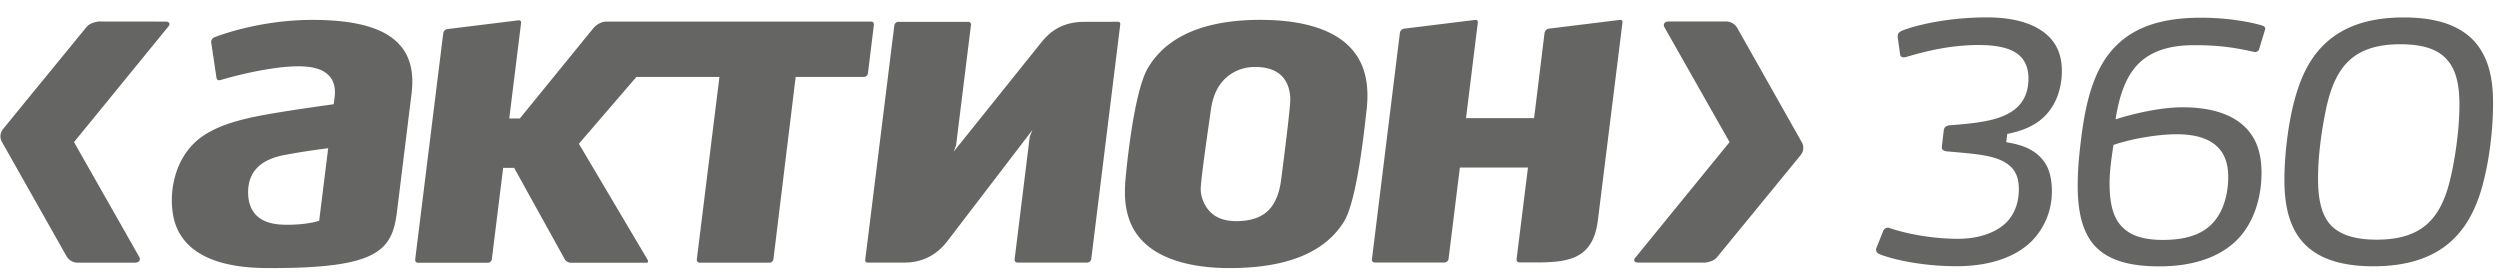 <svg width="117" height="13" fill="none" xmlns="http://www.w3.org/2000/svg"><g clip-path="url(#clip0_1151_5631)" fill="#656564"><path d="M14.618.931c-2.578 0-4.576.809-4.595.82a.234.234 0 00-.138.237l.247 1.66c.008.04.028.071.06.091.03.02.07.02.11.012a19.494 19.494 0 012.036-.481c1.629-.28 2.56-.21 3.022.233.256.24.357.599.299 1.06l-.043.316s-1.994.268-3.305.509c-1.315.244-2.127.528-2.763.942-1.35.883-1.684 2.61-1.425 3.845.228 1.08 1.173 2.37 4.4 2.37h.25c4.942 0 5.586-.848 5.806-2.642l.294-2.382.389-3.15c.117-.975-.06-1.716-.55-2.265-.698-.792-2.04-1.175-4.094-1.175zm.73 6.093s-.117.935-.117.947l-.294 2.362-.04.012c-.023.008-.545.173-1.413.173h-.008c-.337 0-1.036 0-1.48-.442-.254-.256-.384-.615-.384-1.076 0-.943.561-1.534 1.707-1.747 1.146-.213 2.041-.316 2.041-.316l-.011.087zM59.37.935l-.362-.007c-2.622 0-4.396.757-5.282 2.247-.711 1.191-1.052 5.214-1.056 5.253-.063.781 0 1.365.196 1.897.738 1.968 3.3 2.236 4.765 2.22 2.637-.011 4.415-.757 5.286-2.208.267-.45.664-1.692 1.025-5.083l.016-.123c.078-.705.035-1.301-.126-1.818-.589-1.88-2.751-2.326-4.463-2.378zm.604 7.347l-.008.06c-.051.437-.176 1.068-.6 1.498-.295.296-.722.466-1.272.501-.487.032-.875-.035-1.181-.213-.397-.225-.676-.698-.719-1.199-.023-.315.26-2.287.412-3.344l.07-.49c.064-.457.248-1.095.786-1.525a1.99 1.99 0 011.236-.434c.452-.008.809.079 1.087.256.464.3.585.82.601 1.207.012.225-.13 1.503-.412 3.683zM52.31 1.018l-1.565.004c-1.32 0-1.845.761-2.135 1.116l-3.976 4.957.11-.292.698-5.635a.11.11 0 00-.03-.103.131.131 0 00-.103-.043h-3.266a.201.201 0 00-.188.162l-1.362 10.975c-.004.04.004.075.028.098.023.024.055.032.094.032h1.707c1.319 0 1.908-.864 2.116-1.136l3.881-5.071-.126.311-.71 5.75a.13.13 0 00.032.103.138.138 0 00.105.043h3.262c.09 0 .177-.079.189-.166L52.428 1.14c.004-.04-.005-.07-.028-.094-.016-.024-.051-.032-.09-.028zm23.5-.087l-3.328.41c-.09.008-.18.099-.196.19l-.471 3.84-.023.158h-3.183l.553-4.476a.119.119 0 00-.028-.094.113.113 0 00-.094-.028l-3.328.41a.234.234 0 00-.196.19l-1.311 10.608a.13.13 0 00.13.146h3.269c.09 0 .177-.08.188-.166l.526-4.247.004-.032h3.187l-.534 4.295a.13.13 0 00.134.146h.816c1.507 0 2.614-.178 2.85-1.929l1.157-9.303c.004-.04-.004-.075-.027-.094-.02-.02-.055-.028-.094-.024zm-35.19 2.5l.278-2.275a.123.123 0 00-.031-.103c-.024-.031-.063-.043-.102-.043H28.382c-.184 0-.397.083-.589.28l-3.465 4.255h-.495l.554-4.472c.003-.04-.004-.075-.028-.095a.113.113 0 00-.094-.027l-3.328.41c-.095.008-.181.099-.193.193L19.43 12.147a.144.144 0 00.032.106.13.13 0 00.102.044h3.27c.09 0 .176-.08.184-.166l.53-4.275h.514l2.37 4.279a.348.348 0 00.271.162h3.544c.055 0 .114-.032.067-.13l-3.222-5.439 2.692-3.127h3.886l-1.06 8.542a.144.144 0 00.031.106.136.136 0 00.102.044h3.27c.09 0 .176-.08.184-.166l1.04-8.526h3.195c.09 0 .177-.075.189-.17zM7.742 1.01l-3.124-.004c-.267.036-.455.123-.57.26 0 0-3.814 4.658-3.9 4.769a.53.53 0 00-.06.603l3.034 5.367a.604.604 0 00.491.288h2.704c.189 0 .287-.126.193-.28L3.464 6.65l4.404-5.395c.121-.134.066-.245-.126-.245zm76.585 5.652L81.293 1.29a.6.6 0 00-.49-.284h-2.709c-.188 0-.282.127-.192.28l3.042 5.364-4.4 5.395c-.122.134-.063.244.13.244h3.124c.267-.031.455-.122.565-.26 0 0 3.819-4.658 3.901-4.764a.525.525 0 00.063-.603zM96.028 5.02c-.424.656-1.076 1.05-2.088 1.247l-.047.383c.196.059 1.06.122 1.62.73.319.334.515.804.515 1.58a3.3 3.3 0 01-.832 2.205c-.864.958-2.273 1.294-3.619 1.294-1.77 0-3.135-.367-3.618-.564-.122-.06-.197-.15-.138-.304l.318-.793c.047-.106.18-.181.303-.122.953.32 2.166.5 3.194.5.88 0 1.77-.244 2.316-.82.377-.425.53-.942.53-1.506 0-.639-.228-.99-.62-1.234-.605-.383-1.606-.426-2.756-.533-.137-.015-.243-.075-.227-.213l.09-.776c.016-.138.122-.213.27-.23 1.182-.09 2.151-.196 2.803-.579.62-.35.89-.91.89-1.613 0-.516-.18-.899-.498-1.14-.423-.319-1.075-.425-1.832-.425-1.425 0-2.622.335-3.407.563-.18.048-.26-.031-.27-.122l-.107-.777c-.031-.197.059-.272.197-.335.604-.244 2.119-.623 3.967-.623 1.24 0 2.21.272 2.818.82.455.395.695.959.695 1.672.004.608-.15 1.23-.467 1.716zm9.482-2.586c-.938-.213-1.68-.32-2.818-.32-1.225 0-2.104.304-2.712.974-.499.564-.8 1.385-.97 2.497.048-.016 1.712-.564 3.136-.564 1.213 0 2.226.272 2.877.883.53.49.817 1.187.817 2.177 0 1.124-.334 2.327-1.15 3.151-.864.852-2.136 1.234-3.635 1.234-1.468 0-2.437-.319-3.03-.974-.561-.623-.789-1.57-.789-2.815 0-.592.048-1.262.138-1.992.228-1.964.636-3.577 1.727-4.61.832-.793 2.045-1.246 3.893-1.246 1.664 0 2.787.335 2.877.367.075.015.169.09.137.18l-.286.943a.205.205 0 01-.212.115zm-1.743 4.429c-.424-.41-1.091-.58-1.907-.58-.879 0-2.12.213-2.951.5-.09.608-.181 1.203-.181 1.81 0 .96.18 1.63.604 2.04.408.41 1.013.595 1.892.595 1.229 0 2.076-.335 2.559-1.08.349-.517.498-1.23.498-1.858 0-.65-.18-1.108-.514-1.427zm12.441 1.719c-.561 2.145-1.817 3.88-5.134 3.88-1.636 0-2.665-.426-3.285-1.112-.667-.73-.879-1.778-.879-2.922 0-1.278.212-3.013.62-4.232.62-1.916 1.939-3.38 4.965-3.38 1.574 0 2.59.395 3.226 1.034.711.73.954 1.735.954 2.95.004 1.21-.161 2.61-.467 3.782zm-1.711-5.813c-.408-.458-1.107-.698-2.151-.698-2.241 0-3.058 1.08-3.481 2.997-.212 1.017-.381 2.204-.381 3.273 0 .974.153 1.735.62 2.22.424.426 1.107.655 2.12.655 2.087 0 2.951-.942 3.406-2.662.271-1.065.471-2.512.471-3.62.004-.947-.149-1.68-.604-2.165z"/></g><defs><clipPath id="clip0_1151_5631"><path fill="#fff" transform="translate(.02 .813)" d="M0 0h116.655v11.912H0z"/></clipPath></defs></svg>